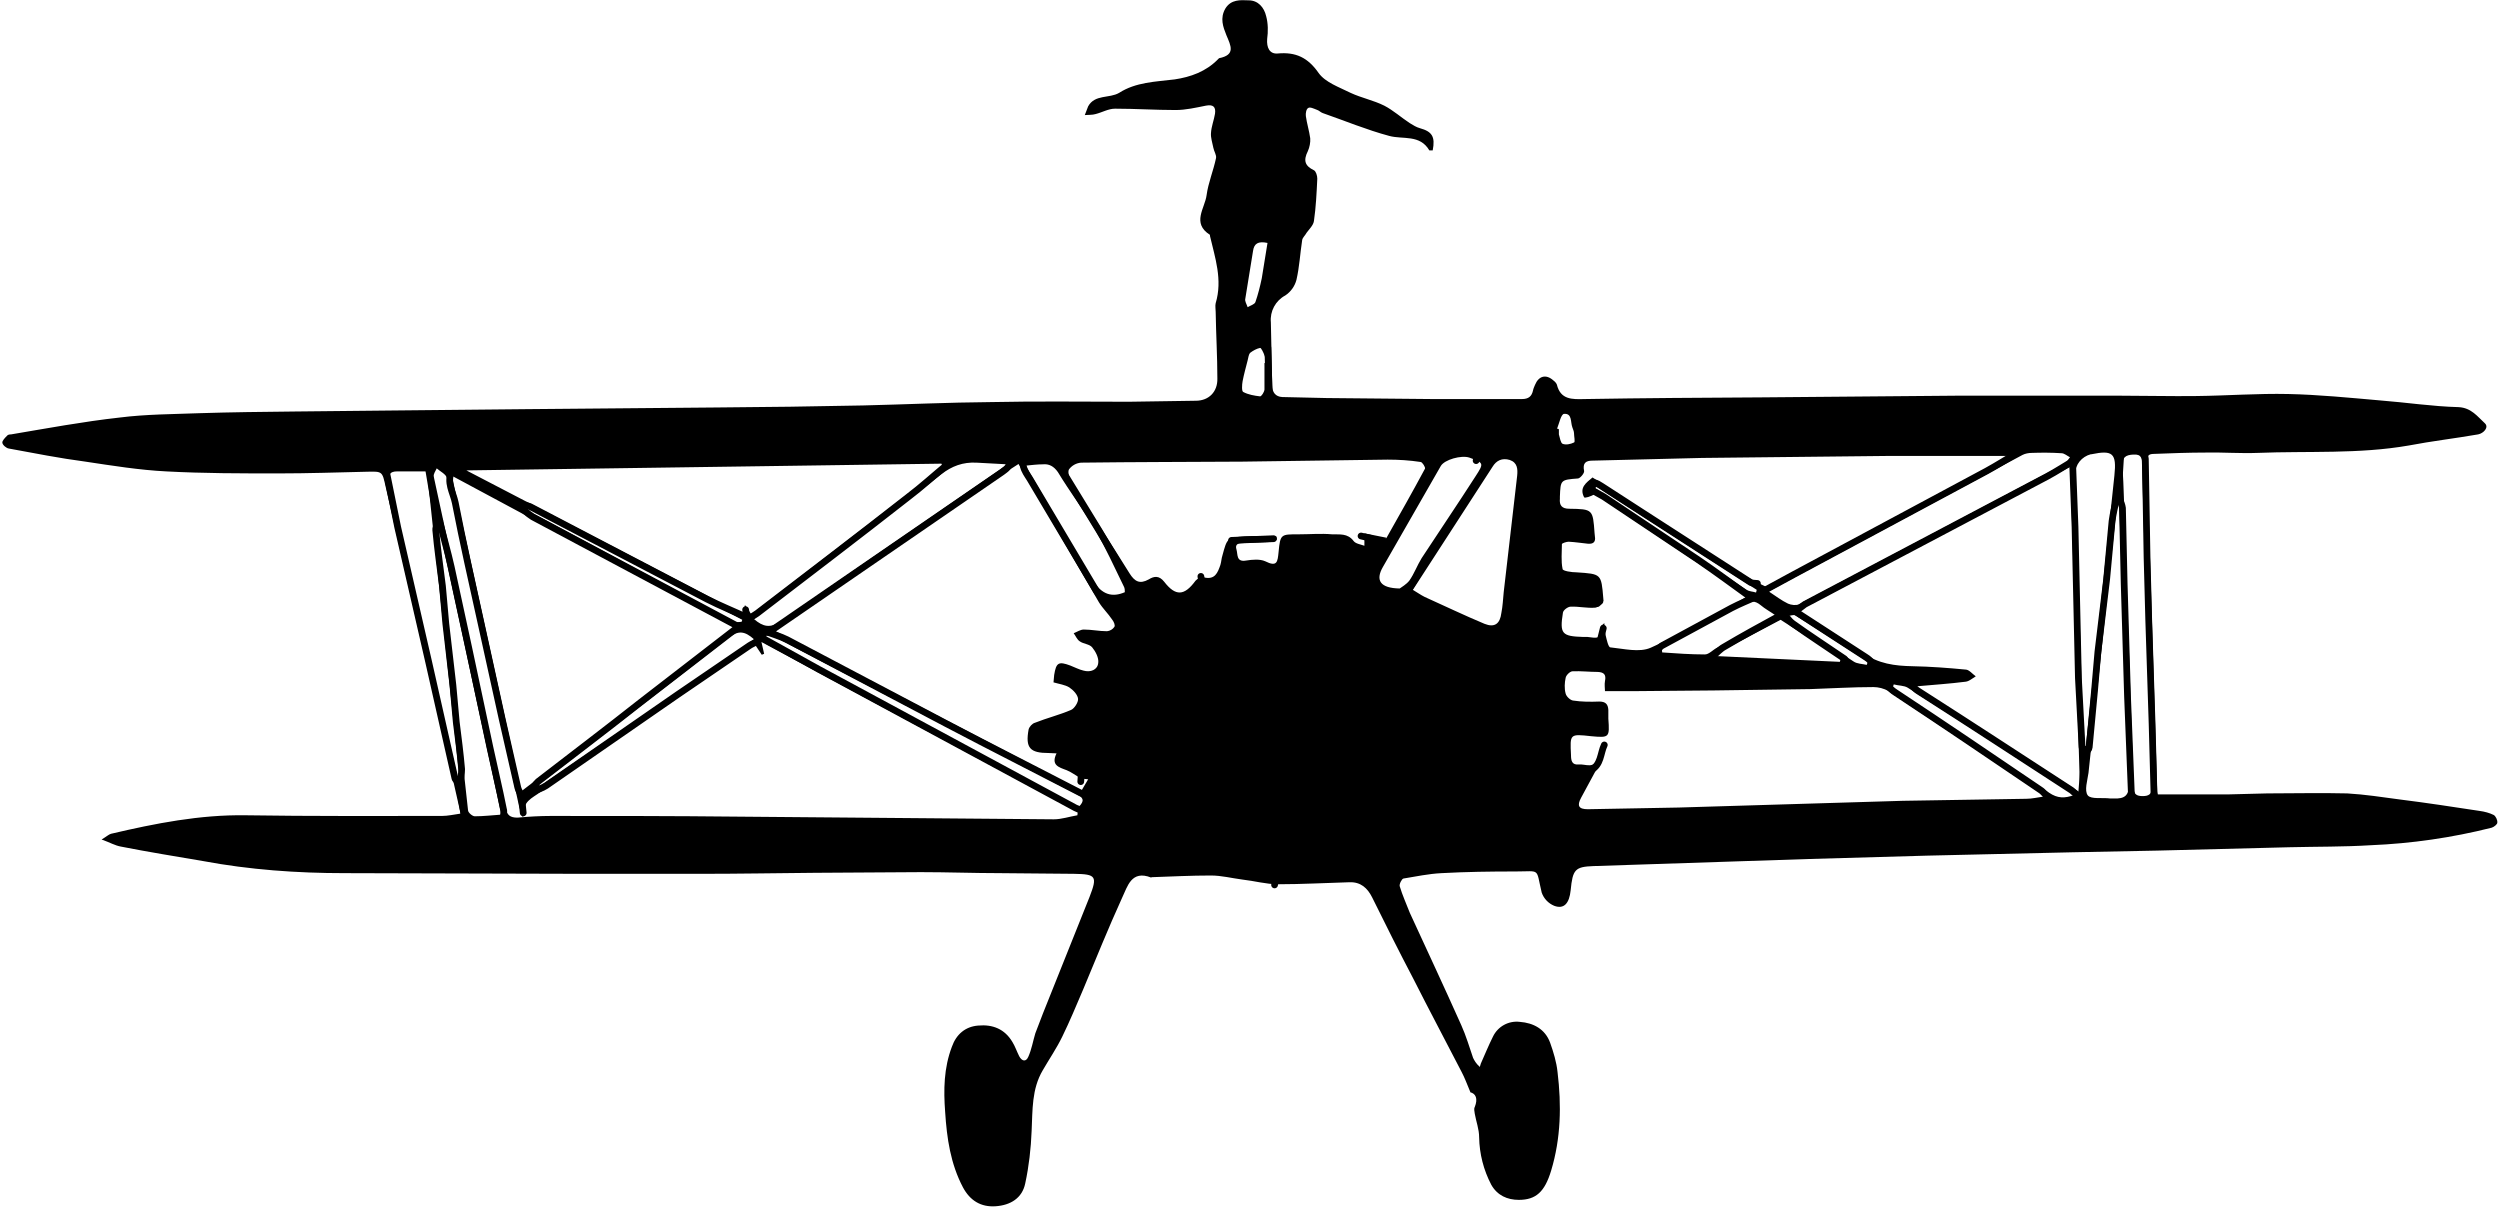 <?xml version="1.0" encoding="UTF-8"?>
<svg width="743px" height="359px" viewBox="0 0 743 359" version="1.1" xmlns="http://www.w3.org/2000/svg" xmlns:xlink="http://www.w3.org/1999/xlink">
    <!-- Generator: Sketch 46.2 (44496) - http://www.bohemiancoding.com/sketch -->
    <title>logo</title>
    <desc>Created with Sketch.</desc>
    <defs></defs>
    <g id="Page-1" stroke="none" stroke-width="1" fill="none" fill-rule="evenodd">
        <g id="logo" transform="translate(-34, -113)">
            <g id="Clipped"></g>
            <path d="M473.7,350.3 C471.7,346.6 466.9,348.3 463.8,352.5 L473.7,350.3 M426,325.4 L427,325.7 C427.2,323.7 427.6,321.7 427.4,319.7 C427.4,319.3 424.6,318.7 423.7,319.2 C422.4,320 421.6,321.8 420.6,323.2 L421.3,323.7 C425,321.7 425,321.7 426,325.4 M496.7,240.4 C496.9,240.4 497.1,240.4 497.3,240.6 L497.3,242.1 C497.6,243.1 497.8,244.6 498.4,244.9 C499.4,245.3 500.8,245 501.8,244.5 C502.2,244.4 501.8,242.7 501.8,241.8 C501.8,241.2 501.5,240.6 501.3,240 C500.7,238.4 501.3,235.8 498.8,236 C497.9,236.2 497.4,238.8 496.8,240.3 M407,332 C402.1,331.8 402.7,329.3 403.2,326.9 C403.3,326.4 403.2,325.8 403.5,325.4 C404.2,324.1 405.1,323 406,321.8 L408.3,324.4 C408.3,323.4 411.2,321.6 407.8,320.2 C405.1,319.2 403.9,320 403.1,323.2 C402.5,326 401.9,328.7 401.5,331.4 C401.2,332.9 401.5,334.4 401.5,335.9 L402.3,336.2 L407,332 M415,344.3 L416.4,344.2 C416,341.2 415.7,338.3 415.2,335.4 C415,334.3 414.7,332.3 414.2,332.2 C410.6,331.5 411.4,329.3 412,327.1 C412,326.7 411.8,326.3 411.6,325.9 L410.9,325.9 L409.7,337.6 C414.1,335.9 414.6,336.2 415,340.1 C415.2,341.5 415,342.9 415,344.3 M588.8,310.6 L589.1,309.7 C581.9,305.1 574.8,300.4 567.6,295.9 C567.1,295.6 566.2,296 564.8,296.2 C572,301 578.4,305.4 584.9,309.6 C585.9,310.3 587.5,310.3 588.8,310.6 M421,325.8 C419,328.8 418.8,332 420.1,335.2 C420.3,335.8 421,336.5 421.5,336.5 C424.5,337 424.6,339.1 424.6,341.4 L424.8,344 L425.8,344 L425.8,327.5 C425.3,328.7 425.2,329.5 424.8,329.9 C424.1,330.8 423.1,331.4 422.3,332.1 C421.8,331.1 421.2,330.1 421,329.1 C420.7,328.1 421,326.9 421,325.8 M508.5,257.6 L508.1,258.1 L512.1,260.8 L553.1,288.3 C553.9,288.8 555,288.8 555.9,289.1 L556.1,288.3 L508.5,257.6 M410.7,185.2 C407.9,184.6 406.7,185.4 406.4,187.6 L404.1,201.8 C403.9,202.5 404.5,203.4 404.8,204.3 C405.6,203.8 406.8,203.5 407.1,202.8 C407.9,200.5 408.5,198.1 409,195.7 L410.7,185.2 M409.8,220.9 L410.3,220.9 C410.2,220.1 410.1,219.3 409.8,218.6 C409.5,217.8 408.8,216.3 408.5,216.4 C407.5,216.6 406.4,217.2 405.5,217.9 C405.1,218.4 405,219.3 404.8,220.1 C404.3,222.1 403.7,224.2 403.3,226.3 C403.1,227.4 403,229.3 403.5,229.5 C405,230.3 406.8,230.6 408.5,230.8 C408.9,230.8 409.7,229.6 409.8,228.8 L409.8,220.8 M190.1,263.6 L189.8,264.2 L252.4,297.8 C252.9,298.1 253.8,297.8 254.4,297.8 L254.6,297.2 L190.1,263.6 M596.8,316.5 L596.5,317.3 L598.8,318.9 C613.5,328.8 628.3,338.6 643,348.6 C645.5,350.3 647.6,350.3 650.4,349.3 C650.2,349 649.9,348.9 649.6,348.7 C633.4,338.3 617.3,327.7 601,317.4 C599.9,316.7 598.2,316.8 596.8,316.4 M193.4,346.8 L193.7,347.2 L258.1,303 C255.3,300.5 253.4,300.3 250.5,302.6 C232.2,316.9 213.8,331 195.5,345.1 L193.4,346.7 M562,296.1 C560.2,294.8 558.6,294 557.2,292.8 C555.6,291.5 554.2,291.5 552.4,292.5 L530.2,304.5 L527.9,305.8 L528,306.9 C532.2,307.2 536.5,307.5 540.7,307.5 C541.9,307.5 543.1,306.1 544.3,305.5 L562,296.1 M580.8,309.7 L581.1,308.7 L563.2,297.2 L544.3,307.2 L544.4,308 L580.8,309.7 M261.8,301.9 L261.6,302.8 L354.6,352.8 C356.4,351 356,350.1 354.1,349.1 L264.4,302.4 C263.7,302 262.7,302 261.8,301.9 M338.8,251.4 C345.6,263.1 352.1,274.4 358.9,285.6 C361.5,289.8 364.6,290.6 368.3,289 C368.3,288.5 368.3,287.8 368,287.3 C365.2,281.6 362.6,275.8 359.4,270.3 C356,264.5 351.9,259.1 348.4,253.3 C347.2,251.6 345.8,250.8 343.9,251 C342.3,251 340.8,251.2 338.7,251.4 M450,287.9 C450.5,287.5 452,286.7 452.9,285.5 C454.3,283.5 455.2,281 456.5,278.9 C461.8,270.8 467.3,262.7 472.5,254.6 C475.1,250.6 475,250.6 470.7,249 C468.3,248.2 463.3,249.6 462.2,251.5 L445,281.5 C442.7,285.5 444.2,287.8 450,287.9 M183,355.1 L164.4,269.4 C164.3,270 164.1,270.2 164.2,270.4 C167.1,298.2 170,326 173.1,353.8 C173.1,354.5 174.4,355.6 175.1,355.6 C177.7,355.6 180.1,355.3 183.1,355.1 M170,343.7 L170.5,343.7 L160.9,253.1 L152,253.1 C150,253.1 149.2,254 149.8,256.3 L157.3,289 L169.9,343.7 M672,298.8 L670.6,251.2 C670.6,249.4 670.6,247.9 668,248.1 C665.8,248.2 664.6,248.9 664.8,251.6 C665.2,257.8 665.3,264 665.5,270.3 L668.1,347.1 C668.1,349.1 669.1,349.6 670.8,349.6 C672.5,349.6 673.6,349.1 673.5,347 L672,298.8 M653.3,334.7 L653.9,334.7 L662.4,254.3 C663.1,247.7 661.9,246.7 655.6,248 L655.4,248 C652.7,248.7 650.7,251.1 650.8,253.8 L653.1,331.1 L653.3,334.7 M258.1,297 C260.8,299.3 262.9,299.8 266.1,297.6 C287.4,282.6 308.9,268 330.3,253.2 L333.4,251 L324.2,250.5 C320.2,250.3 316.9,251.5 313.7,254 C297.5,266.7 281.3,279 265,291.5 L258,297 M663.7,262.9 L663.2,262.9 L661.7,276.7 L654.7,342.7 C654.4,344.9 653.4,348 654.5,349.4 C655.5,350.6 658.8,350 661.1,350.3 L662.1,350.3 C665.6,350.5 666.8,349.3 666.7,345.9 L663.9,265 L663.7,262.9 M559.7,288.8 C561.7,290.1 563.5,291.5 565.4,292.4 C566.3,292.8 567.8,293 568.6,292.6 C594.931,278.759 621.231,264.859 647.5,250.9 C648.2,250.5 648.6,249.6 649.2,248.9 C648.4,248.5 647.5,247.7 646.7,247.7 C643.7,247.5 640.7,247.5 637.9,247.6 C636.9,247.6 635.9,247.8 635.1,248.2 L562.1,287.4 L559.7,288.8 M453.9,288.3 C455.1,289 456.2,289.8 457.4,290.4 C463.4,293.1 469.2,295.9 475.2,298.4 C478.2,299.6 479.8,298.4 480.2,295.2 C480.6,293.2 480.7,291.1 480.9,289 L484.9,254.4 C485.1,252.4 485,250.5 482.7,249.7 C480.4,249 478.7,249.9 477.6,251.7 L453.9,288.3 M446,272.8 C445.6,273.2 446,273 446.1,272.8 C450,265.9 453.8,259.2 457.5,252.3 C457.7,251.9 456.7,250.3 456.2,250.3 C452.9,249.8 449.7,249.6 446.4,249.6 L403.2,250.2 C387.2,250.3 371.2,250.3 355.3,250.5 C353.868,250.619 352.557,251.347 351.7,252.5 C351.3,253.2 351.7,255 352.3,255.9 C358,265.1 364,274.2 369.7,283.4 C371.2,285.8 372.7,286.7 375.4,285.2 C377,284.2 378.5,284 380,285.9 C383.4,290.3 386,290.1 389.3,285.6 C389.8,285 391.1,284.3 391.8,284.6 C395.1,285.4 395.9,283.2 396.7,280.9 C397,279.9 397,279 397.3,278.1 C398.7,272.9 398.7,272.8 403.9,272.4 C407,272.2 410.2,272.4 413.3,272.4 L413.4,273.4 C412.6,273.6 411.8,274 411,274.1 L403.5,274.4 C402.2,274.4 400.9,274.6 401.5,276.4 C401.9,277.8 401.4,280.1 404.3,279.6 C406.2,279.3 408.4,279.1 410,279.8 C413.6,281.6 413.7,280 414,277 C414.5,271.7 414.7,271.8 420,271.8 C423.3,271.8 426.6,271.5 429.9,271.8 C432.1,271.9 434.5,271.4 436.3,273.8 C436.9,274.6 438.4,274.8 439.5,275.2 L439.5,271.5 L446,272.8 M257.3,295.6 L314.2,251.8 L313.8,250.8 L172.6,252.8 L254.9,295.6 L255.4,292.8 L257.3,295.6 M252.3,299.5 L168.3,254.4 L188.9,348.2 L252.2,299.5 M652.2,348.6 L649.3,251.7 L568.5,294.5 C575.2,298.8 581.6,302.7 587.7,307 C592.2,310.3 597.2,310.9 602.4,311 C607.7,311.1 613,311.5 618.2,312 C619.2,312 620.2,313.3 621.2,314 C620.2,314.6 619.2,315.5 618.2,315.6 C613.5,316.2 608.9,316.5 603.3,317 L652.3,348.6 M511,318.4 C511,317.7 510.8,316.4 511,315.4 C511.4,313.5 510.7,312.8 508.9,312.7 C506.4,312.7 503.9,312.4 501.4,312.5 C500.6,312.5 499.4,313.7 499.3,314.5 C499,315.9 498.9,317.6 499.3,319.1 C499.5,320 500.7,321.1 501.5,321.2 C504.1,321.6 506.7,321.6 509.3,321.5 C511.2,321.5 511.9,322.3 512,324 L512,326.6 C512.4,332.2 512.3,332.3 506.9,331.8 C500.5,331.1 500.6,331.1 500.9,337.4 C500.9,339.1 501.2,340.4 503.2,340.2 C505.2,340 507.9,341.7 508.8,338.2 C509.1,336.9 509.8,335.8 510.3,334.5 L511.3,335 C510.8,336.3 510.6,337.7 509.9,339 L503.9,350.1 C502.6,352.5 503.2,353.5 505.9,353.5 L532.9,353 L599.5,351 L636.2,350.4 C637.9,350.4 639.5,350 641.6,349.7 L640.4,348.7 C625.4,338.5 610.3,328.4 595.2,318.4 C594,317.6 592.2,317.2 590.8,317.2 C584.5,317.2 578.3,317.6 572,317.8 L543.4,318.2 L520.5,318.4 L511,318.4 M631.4,248.5 L595.6,248.5 L539.8,249.1 L507.3,249.9 C505.3,249.9 504.3,250.6 504.8,253 C504.9,253.6 503.7,255.1 503,255.2 C497.8,255.6 497.8,255.6 497.6,260.6 L497.6,261.2 C497.4,263.2 498.2,264.2 500.4,264.2 C507.4,264.3 507.4,264.4 507.9,271.4 L508,272.4 C508.3,274.1 507.5,274.7 506,274.6 C504,274.4 502.2,274.1 500.2,274 C499.6,274 498.3,274.4 498.2,274.7 C498.2,277.2 497.9,279.7 498.4,282.1 C498.4,282.7 501.1,283.1 502.6,283.1 C509.9,283.6 509.9,283.5 510.5,290.8 C510.5,291.1 510.6,291.4 510.5,291.6 C509.7,292.3 508.9,293.6 508.1,293.6 C505.7,293.8 503.2,293.2 500.8,293.3 C500,293.3 498.6,294.3 498.5,295.1 C497.5,301.4 498.2,302.1 504.5,302.3 L505.8,302.3 C508.1,302.6 510.7,303.2 509.8,299.3 C509.7,299.1 510.1,298.8 510.8,298.2 C511,299.7 510.9,300.8 511.2,301.8 C511.5,303.1 512,305.4 512.6,305.4 C516.6,305.8 521.2,307 524.6,305.5 C533.6,301.5 542.1,296.4 550.8,291.7 L553.3,290.2 L508,259.8 C506.8,260.6 505,261.1 504.8,260.8 C503.3,257.9 505.4,256.5 507.3,254.9 C515.9,260.5 524.3,266.1 532.9,271.5 C541.5,276.8 549.5,283 558.9,287.4 L631.4,248.5 M264.3,300.5 L355.4,348 L357.4,344.6 L355.3,344.4 C353.6,343.4 352.3,342.4 351,341.9 C348.6,341 346.3,340.4 348,336.9 L345.7,336.8 C340.1,336.8 338.7,335.3 339.7,329.8 C339.9,329 340.8,328 341.6,327.8 C345.1,326.4 348.8,325.5 352.3,324 C353.3,323.6 354.5,321.7 354.4,320.7 C354.3,319.5 353,318.1 351.8,317.3 C350.5,316.5 348.8,316.3 347.1,315.8 L347.3,313.6 C347.9,309.9 348.6,309.5 352.1,310.8 C353.4,311.3 354.7,312 356,312.3 C358.1,312.9 360.2,312.1 360.4,310 C360.6,308.5 359.6,306.6 358.6,305.4 C357.8,304.4 356,304.4 354.9,303.6 C354.1,303.1 353.7,302 353.1,301.2 C354.1,300.8 355.1,300.1 356.1,300.1 C358.4,300.1 360.7,300.6 363,300.6 C363.89,300.516 364.697,300.04 365.2,299.3 C365.5,298.8 365,297.7 364.5,297.1 C363.3,295.3 361.7,293.8 360.6,292 L339.3,255.3 L336.7,250.9 L332.5,253.6 L302.7,274.1 L264.3,300.5 M189.3,355.8 L188.3,352.8 L171,273.5 C169.6,267.3 168.3,261.1 166.8,255 C166.5,253.9 164.8,253.1 163.8,252.2 C163.4,253 162.8,253.9 162.9,254.6 L184.2,353 C184.7,355.3 185.6,356 187.8,356 C191.1,355.7 194.4,355.5 197.7,355.5 C216,355.5 234.3,355.5 252.7,355.7 L347.2,356.5 C349.5,356.5 351.8,355.7 354.2,355.3 L354.3,354.3 L260.3,303.8 L261.1,307.3 L260.4,307.6 L258.4,304.6 L255.8,306.4 L194.6,348.4 C192.2,350.2 189,351.3 190,355.3 L189.2,355.8 M471,437.6 C470,435.2 469.3,433.3 468.4,431.6 C463.6,422.3 458.7,413.1 454,403.8 C449.8,395.8 445.8,387.8 441.8,379.7 C440.4,376.9 438.4,375.1 435.1,375.2 C428.1,375.4 420.9,375.8 413.8,375.8 C410.3,375.8 406.8,374.8 403.2,374.4 C400.1,374 397,373.2 393.9,373.2 C388,373.2 382.2,373.5 376.3,373.7 L376.1,373.8 C370.2,371.5 369.1,376.5 367.5,379.8 C363.4,388.8 359.7,398 355.9,407.1 C353.9,411.8 351.9,416.6 349.7,421.1 C348,424.6 345.8,427.8 343.9,431.1 C340.6,436.7 340.9,442.9 340.6,449.1 C340.4,454.3 339.8,459.6 338.7,464.7 C337.8,469.1 334.3,471.2 329.9,471.5 C325.5,471.8 322.3,469.8 320.2,465.9 C316.5,458.9 315.4,451.3 314.9,443.5 C314.4,436.9 314.5,430.4 316.9,424.1 C318.2,420.4 320.9,418.1 324.7,417.8 C329,417.4 332.6,418.8 334.9,422.7 C335.7,424 336.2,425.5 336.9,426.9 C337.7,428.4 338.9,428.7 339.6,427.1 C340.6,424.9 341,422.4 341.7,420.1 L344,414.1 L357.8,379.6 C360.2,373.4 359.8,372.8 353.2,372.7 L331.2,372.5 C323.4,372.5 315.6,372.2 307.7,372.2 L276.1,372.4 C264.8,372.5 253.5,372.7 242.1,372.7 L207.3,372.7 L136.4,372.5 C122.3,372.5 108.2,371.5 94.3,368.9 C86.1,367.5 78,366.2 69.9,364.6 C68.2,364.3 66.7,363.4 64.2,362.5 C65.7,361.6 66.3,361 67,360.8 C80.2,357.7 93.4,355.1 107,355.3 C126.5,355.6 145.9,355.5 165.3,355.5 C167.1,355.5 168.8,355.1 170.9,354.8 L166.1,333.6 L148.6,257.6 C147.6,253 147.6,253.1 143,253.2 C134.3,253.4 125.5,253.7 116.8,253.7 C105.6,253.7 94.5,253.7 83.4,253.1 C75.4,252.7 67.4,251.4 59.4,250.2 C51.8,249.2 44.2,247.7 36.6,246.3 C35.9,246.2 34.8,245.3 34.7,244.6 C34.6,244 35.5,243.1 36.1,242.5 C36.3,242.2 36.8,242.1 37.3,242.1 C48,240.3 58.7,238.3 69.5,237.1 C77.4,236.1 85.4,236.1 93.3,235.8 C102.7,235.5 112,235.4 121.4,235.3 L150.5,235 L190.5,234.6 L247.1,234.1 C261.6,234 276.1,233.8 290.5,233.5 C303.1,233.2 315.8,232.6 328.5,232.5 C342.1,232.2 355.8,232.4 369.5,232.4 L389.4,232.1 C393.3,232.1 395.9,229.4 395.8,225.5 C395.8,218.9 395.4,212.3 395.3,205.7 C395.3,204.9 395.1,203.9 395.3,203.1 C397.4,196.1 395.1,189.6 393.6,183.1 L393.6,182.8 C388.1,179.3 392.1,174.9 392.6,171 C393.1,167.3 394.6,163.8 395.4,160 C395.6,159.1 394.8,158 394.6,156.9 C394.3,155.4 393.8,153.9 393.9,152.6 C394,150.6 394.8,148.7 395.1,146.8 C395.4,144.7 394.5,144 392.4,144.4 C389.4,145 386.4,145.7 383.4,145.7 C377.4,145.7 371.4,145.3 365.4,145.3 C363.4,145.3 361.6,146.4 359.6,146.9 C358.6,147.2 357.5,147.1 356.4,147.2 L357.4,144.6 C359.4,141 363.7,142.3 366.6,140.6 C371.6,137.4 377.4,137.3 383.1,136.6 C387.8,135.9 392.4,134.3 396,130.6 L396.3,130.3 C401.3,129.3 399.8,126.6 398.5,123.5 C397.5,121 396.5,118.4 398.2,115.5 C399.9,112.8 402.6,113 405.1,113.1 C407.9,113.1 409.7,115.2 410.3,117.8 C410.9,120 410.9,122.4 410.6,124.6 C410.4,127.1 411.3,129.1 413.7,128.9 C419.1,128.4 422.7,130.1 425.9,134.7 C427.9,137.5 432,138.9 435.4,140.6 C438.6,142.1 442.2,142.8 445.4,144.4 C448.1,145.8 450.4,147.9 453,149.6 C454,150.2 454.9,150.8 456,151.1 C459.6,152.1 460.6,153.6 459.8,157.7 L458.8,157.7 C456,152.9 451,154.5 446.9,153.4 C440.2,151.6 433.7,148.9 427.1,146.6 C426.5,146.4 426,145.8 425.3,145.6 C424.5,145.3 423.3,144.7 422.8,145.1 C422.2,145.4 422,146.7 422.1,147.5 C422.4,149.7 423.1,151.9 423.4,154.1 C423.5,155.3 423.2,156.8 422.7,157.9 C421.3,160.7 421.8,162.3 424.5,163.6 C425.1,163.9 425.5,165.2 425.5,166.1 C425.3,170.3 425.1,174.6 424.5,178.7 C424.3,180 423.1,181.1 422.3,182.2 C421.9,183 421.1,183.6 421,184.4 C420.4,188.3 420.2,192.3 419.3,196.2 C418.797,198.084 417.624,199.72 416,200.8 C413.086,202.357 411.391,205.511 411.7,208.8 L412.1,227.6 C412.1,229.6 413.1,230.9 415.1,231 L428.3,231.3 L459.8,231.6 L486.3,231.6 C488.3,231.6 489.2,230.8 489.6,229.1 C489.7,228.5 490,227.9 490.2,227.4 C491.3,224.7 493.5,224.1 495.7,226.1 C496.1,226.4 496.5,226.8 496.7,227.3 C497.8,231.8 501.2,231.7 504.9,231.6 C522.4,231.3 539.9,231.2 557.4,231.1 L615.3,230.6 L664.3,230.6 C671.8,230.6 679.3,230.8 686.8,230.7 C695.9,230.6 705,229.9 714.1,230.1 C723.1,230.3 732.2,231.2 741.3,232 C749.1,232.6 756.9,233.8 764.7,234 C768.5,234.2 770.3,236.8 772.5,238.8 C773.8,240 772.1,241.8 770.5,242.1 C763.6,243.3 756.7,244.1 749.9,245.4 C735,248 720,247 705,247.6 C699.9,247.8 694.8,247.4 689.7,247.5 C684.5,247.5 679.3,247.7 674.1,247.9 C672.6,247.9 672,248.5 672.1,250.1 L675.1,347.5 C675.1,348 675.1,348.5 675.3,349.1 L696.1,349.1 L707.8,348.8 C715.8,348.8 723.7,348.6 731.6,348.8 C736.8,349.1 742,349.9 747.2,350.6 C755.2,351.6 763,352.8 770.9,354 C772.4,354.2 773.9,354.6 775.1,355.2 C775.7,355.5 776.3,356.7 776.2,357.5 C776.2,358 775.2,358.8 774.5,359 C762.743,361.96 750.713,363.703 738.6,364.2 C730.6,364.7 722.6,364.6 714.4,364.8 L675.1,365.8 L649.9,366.3 L606.6,367.3 L571.4,368.3 L507.6,370.4 C502.1,370.6 501.4,371.4 500.8,377.6 C500.4,381.5 498.8,383.3 495.9,382.2 C494.169,381.484 492.824,380.066 492.2,378.3 C490.4,370.8 492,372 484.4,372 C477,372 469.7,372.1 462.4,372.5 C458.5,372.7 454.8,373.5 451.1,374.1 C450.6,374.2 449.8,375.8 450,376.4 C450.8,379.1 452,381.7 453,384.3 C458.1,395.4 463.3,406.5 468.3,417.7 C469.7,420.8 470.7,424.2 471.8,427.4 C472.2,428.2 472.6,429 473.8,430.1 L474.1,429.1 C475.3,426.4 476.4,423.7 477.7,421.1 C479.14,418.063 482.364,416.29 485.7,416.7 C489.7,417 493.2,418.8 494.7,422.9 C495.7,425.7 496.6,428.7 496.9,431.6 C498.1,441.5 497.9,451.3 495,460.9 C493.1,467.2 490.5,469.6 485.4,469.6 C482,469.6 479,468.3 477.2,465.1 C474.919,460.744 473.687,455.916 473.6,451 C473.6,448.6 472.7,446.3 472.3,444 C472.2,443.3 472,442.5 472.3,442 C473.3,439.5 472.6,438 470.9,437.6" id="Shape" fill="#000000" fill-rule="nonzero"></path>
            <path d="M189.2,355.8 L190,355.3 C189,351.3 192.2,350.1 194.6,348.5 L255.8,306.4 L258.3,304.7 C259.1,305.7 259.7,306.7 260.3,307.7 L261.1,307.3 L260.3,303.8 L354.3,354.4 L354.2,355.4 C351.8,355.7 349.5,356.4 347.2,356.4 C315.7,356.3 284.2,355.9 252.6,355.7 L197.6,355.5 C194.4,355.5 191.1,355.7 187.8,355.9 C185.6,356.1 184.7,355.3 184.2,353 L162.9,254.6 C162.8,253.9 163.4,253 163.7,252.2 C164.7,253.2 166.5,253.9 166.7,255 C168.3,261.1 169.6,267.3 171,273.5 L188.3,352.8 L189.3,355.8 M264.3,300.5 L302.7,274.1 L332.5,253.6 L336.7,250.9 L339.3,255.3 C346.3,267.6 353.5,279.8 360.6,292 C361.7,293.8 363.3,295.3 364.6,297 C365,297.7 365.5,298.8 365.2,299.3 C364.697,300.04 363.89,300.516 363,300.6 C360.7,300.6 358.4,300.1 356,300.1 C355,300.1 354,300.8 353,301.2 C353.7,302 354.1,303.1 354.9,303.6 C356,304.4 357.8,304.5 358.6,305.4 C359.6,306.6 360.6,308.5 360.4,310 C360.2,312.1 358.1,312.9 356,312.3 C354.7,312 353.4,311.3 352.1,310.8 C348.6,309.5 347.9,309.8 347.3,313.6 L347.1,315.8 C348.8,316.3 350.5,316.5 351.8,317.3 C353,318.1 354.3,319.5 354.4,320.7 C354.5,321.7 353.4,323.6 352.3,324 C348.8,325.5 345.1,326.4 341.6,327.8 C340.8,328 339.9,329 339.7,329.8 C338.7,335.3 340.1,336.8 345.7,336.8 L348,336.9 C346.3,340.4 348.7,341 351,341.9 C352.3,342.4 353.6,343.4 355.3,344.4 L357.4,344.6 L355.4,348 L264.3,300.5 M558.9,287.4 C549.5,283 541.5,276.8 532.9,271.4 C524.4,266.1 515.9,260.4 507.3,254.9 C505.4,256.5 503.3,257.9 504.8,260.7 C505,261.1 506.8,260.6 508,259.8 L553.3,290.2 L550.8,291.7 C542.1,296.4 533.5,301.5 524.5,305.5 C521.2,307 516.5,305.8 512.6,305.5 C512,305.4 511.6,303.1 511.2,301.8 C510.9,300.8 511,299.8 510.8,298.2 C510.1,298.8 509.7,299.1 509.8,299.2 C510.7,303.2 508.1,302.6 505.8,302.3 L504.5,302.3 C498.2,302.1 497.5,301.3 498.5,295.1 C498.6,294.4 500,293.3 500.8,293.3 C503.2,293.3 505.7,293.8 508.1,293.6 C508.9,293.6 509.7,292.3 510.5,291.6 C510.6,291.4 510.5,291.1 510.5,290.8 C509.9,283.5 509.9,283.6 502.5,283.1 C501.1,283.1 498.5,282.7 498.4,282.1 C497.9,279.7 498.1,277.1 498.3,274.7 C498.3,274.4 499.6,274 500.3,274 C502.2,274.1 504,274.4 505.9,274.6 C507.5,274.7 508.3,274.1 508,272.5 L508,271.5 C507.4,264.4 507.4,264.3 500.4,264.2 C498.2,264.2 497.4,263.2 497.6,261.2 L497.6,260.6 C497.8,255.6 497.8,255.6 503,255.2 C503.7,255.2 505,253.6 504.8,253 C504.3,250.6 505.3,250 507.3,250 L539.8,249.1 C558.4,248.8 577,248.7 595.6,248.6 L631.4,248.6 L558.9,287.4 Z M511,318.4 L520.5,318.4 L543.4,318.2 L572,317.8 C578.3,317.6 584.5,317.3 590.8,317.2 C592.2,317.2 594,317.6 595.2,318.4 L640.4,348.6 L641.6,349.7 C639.6,350 637.9,350.4 636.2,350.4 L599.5,351 L532.9,353 L505.9,353.5 C503.2,353.5 502.6,352.5 503.9,350.1 L509.9,339 C510.6,337.7 510.9,336.3 511.3,335 L510.3,334.5 C509.8,335.8 509.1,336.9 508.8,338.2 C507.9,341.7 505.3,340 503.2,340.2 C501.2,340.4 500.9,339.2 500.8,337.4 C500.6,331.1 500.5,331.1 506.8,331.8 C512.3,332.3 512.4,332.2 512.1,326.6 L512,324 C511.9,322.3 511.2,321.5 509.3,321.5 C506.7,321.6 504.1,321.6 501.5,321.2 C500.7,321.2 499.5,320 499.3,319.1 C498.9,317.6 499,315.9 499.3,314.5 C499.5,313.7 500.6,312.5 501.3,312.5 C503.9,312.4 506.3,312.7 508.9,312.7 C510.7,312.7 511.4,313.5 511,315.3 C510.8,316.5 511,317.7 511,318.4 M652.2,348.6 L603.3,317 C608.9,316.5 613.5,316.2 618.1,315.6 C619.1,315.6 620.1,314.6 621.1,314 C620.1,313.3 619.3,312 618.2,312 C613,311.5 607.7,311.1 602.4,311 C597.2,310.9 592.2,310.3 587.7,307 C581.7,302.7 575.2,298.8 568.5,294.5 L649.3,251.7 L652.3,348.7" id="Shape" fill-rule="nonzero"></path>
            <path d="M252.2,299.5 L189,348.2 L168.4,254.4 L252.4,299.4 M257.3,295.6 C256.7,294.7 256.3,294 255.3,292.8 L254.9,295.6 L172.6,252.8 L313.8,250.8 L314.2,251.8 L257.3,295.6 M446,272.8 L439.5,271.5 L439.5,275.2 C438.4,274.8 436.9,274.6 436.3,273.8 C434.5,271.4 432.1,271.9 429.9,271.8 C426.6,271.5 423.3,271.8 420,271.8 C414.7,271.8 414.5,271.8 414,277 C413.7,280 413.6,281.6 410,279.8 C408.4,279.1 406.2,279.3 404.3,279.6 C401.3,280.1 401.9,277.8 401.4,276.4 C400.9,274.6 402.2,274.4 403.5,274.4 L411,274.1 C411.8,274 412.6,273.6 413.4,273.4 L413.3,272.4 C410.2,272.4 407,272.2 403.9,272.4 C398.7,272.8 398.7,272.9 397.3,278.1 C397,279.1 397,280 396.7,280.9 C395.9,283.2 395.1,285.4 391.8,284.5 C391.1,284.3 389.8,285 389.3,285.6 C386,290.1 383.3,290.3 380,285.9 C378.5,284 377,284.3 375.4,285.2 C372.7,286.7 371.2,285.8 369.7,283.4 C364,274.2 358,265.1 352.3,255.9 C351.7,254.9 351.3,253.2 351.7,252.5 C352.557,251.347 353.868,250.619 355.3,250.5 L403.2,250.2 L446.4,249.6 C449.7,249.6 452.9,249.8 456.2,250.2 C456.7,250.2 457.7,251.9 457.5,252.2 C453.8,259.2 450,265.9 446.1,272.7 C446,273 445.6,273.2 446.1,272.8 M454,288.3 L477.6,251.8 C478.8,249.9 480.4,249 482.6,249.8 C485,250.5 485.1,252.4 484.9,254.4 L480.9,289 C480.7,291 480.6,293.2 480.3,295.2 C479.8,298.5 478.3,299.6 475.3,298.4 C469.3,295.9 463.3,293.1 457.5,290.4 C456.2,289.8 455.1,289 453.9,288.3 M559.7,288.8 L562,287.4 L635.1,248.2 C635.9,247.8 636.9,247.6 637.9,247.6 L646.7,247.6 C647.5,247.7 648.4,248.6 649.2,249 C648.6,249.6 648.2,250.5 647.5,251 L568.5,292.6 C567.8,293 566.3,292.8 565.5,292.4 C563.5,291.4 561.8,290.1 559.7,288.8 M663.7,262.9 L663.9,265 L666.7,346 C666.7,349.3 665.6,350.5 662.1,350.4 L661.1,350.3 C658.8,350 655.5,350.6 654.5,349.3 C653.5,348 654.4,344.9 654.6,342.6 L661.6,276.6 L663.2,262.9 L663.7,262.9 M258,297 L265,291.5 C281.3,279.1 297.6,266.7 313.7,254 C316.9,251.5 320.2,250.3 324.2,250.5 L333.4,251 L330.4,253.2 C308.9,268 287.4,282.7 266.1,297.6 C262.9,299.8 260.8,299.3 258.1,297 M653.4,334.7 L653.2,331.1 L650.9,253.8 C650.9,251.1 652.8,248.7 655.5,248 L655.7,248 C662,246.7 663.2,247.7 662.5,254.3 L654,334.7 L653.4,334.7 M672.1,298.8 L673.6,347 C673.6,349.1 672.6,349.5 670.9,349.6 C669.3,349.6 668.3,349.1 668.2,347.1 L665.6,270.3 C665.4,264 665.3,257.8 664.9,251.6 C664.7,248.9 665.9,248.2 668.1,248.1 C670.6,247.9 670.7,249.4 670.7,251.2 L672.1,298.8 M170,343.7 L157.4,289 L149.9,256.3 C149.3,254 150.1,253.2 152.1,253.1 L160.9,253.1 L170.5,343.8 L170,343.8 M183.1,355.1 C180.2,355.3 177.8,355.7 175.3,355.6 C174.5,355.6 173.3,354.6 173.2,353.8 L164.2,270.3 L164.5,269.4 L183.1,355.1 M450,288 C444.2,287.8 442.7,285.4 445,281.5 L462.2,251.5 C463.3,249.6 468.3,248.2 470.7,249 C475,250.6 475.1,250.6 472.5,254.6 C467.3,262.7 461.8,270.8 456.5,278.9 C455.2,280.9 454.3,283.4 452.9,285.5 C452,286.7 450.5,287.5 449.9,287.9 M338.7,251.4 L343.9,251 C345.9,250.8 347.2,251.6 348.3,253.4 C351.9,259.1 356,264.4 359.4,270.3 C362.6,275.8 365.2,281.6 368,287.3 C368.3,287.8 368.2,288.5 368.3,289 C364.6,290.6 361.5,289.8 358.9,285.6 C352.1,274.4 345.6,263.1 338.7,251.4 M261.8,301.9 C262.7,302 263.7,301.9 264.4,302.4 C294.4,317.9 324.2,333.5 354.1,349.1 C356.1,350.1 356.4,351.1 354.6,352.8 L261.6,302.8 L261.8,301.8 M580.8,309.7 L544.4,308 L544.4,307.2 L563.2,297.2 L581.1,308.7 C581.1,309.1 580.9,309.4 580.8,309.7 M562,296.1 L544.3,305.5 C543.1,306.1 541.9,307.5 540.7,307.5 C536.5,307.5 532.2,307.1 528,306.9 L527.9,305.8 C528.7,305.4 529.4,304.8 530.2,304.5 L552.4,292.5 C554.3,291.5 555.6,291.5 557.2,292.8 C558.6,294 560.2,294.8 562,296.1 M193.4,346.8 L195.4,345.1 C213.8,331 232.2,316.9 250.4,302.6 C253.4,300.3 255.4,300.5 258.1,303 L193.7,347.2 L193.4,346.8 M596.8,316.5 C598.2,316.8 599.8,316.7 601,317.5 C617.3,327.8 633.4,338.3 649.6,348.7 C649.9,348.9 650.2,349 650.4,349.3 C647.6,350.3 645.4,350.3 643,348.6 C628.3,338.6 613.5,328.8 598.8,318.9 L596.5,317.3 L596.8,316.5 M190.1,263.6 L254.6,297.2 L254.5,297.8 C253.8,297.8 252.9,298.1 252.5,297.8 L189.8,264.2 L190.1,263.6 M409.8,220.9 L409.8,228.9 C409.8,229.6 408.9,230.9 408.6,230.8 C406.8,230.6 405,230.3 403.5,229.5 C403,229.3 403.1,227.4 403.3,226.3 L404.8,220.1 C405,219.3 405.1,218.4 405.5,217.9 C406.4,217.2 407.5,216.6 408.5,216.4 C408.8,216.3 409.5,217.8 409.8,218.6 C410.1,219.3 410.2,220.1 410.3,220.8 L409.8,220.8 M410.7,185.2 C410.2,188.7 409.7,192.2 409,195.7 C408.5,198.1 408,200.5 407.1,202.8 C406.9,203.5 405.6,203.8 404.8,204.3 C404.5,203.4 403.9,202.5 404.1,201.8 L406.4,187.6 C406.8,185.4 407.9,184.6 410.7,185.2 M508.5,257.6 L556.1,288.3 L555.9,289.1 C554.9,288.8 553.9,288.8 553.2,288.3 L512.2,260.8 L508.2,258.1 C508.2,257.9 508.4,257.7 508.5,257.6 M421,325.8 C421,326.9 420.7,328.1 421,329.1 C421.2,330.1 421.8,331.1 422.3,332.1 C423.1,331.4 424.1,330.8 424.8,329.9 C425.2,329.5 425.3,328.7 425.8,327.5 L425.8,344 L424.8,344 L424.6,341.5 C424.6,339.2 424.6,337.1 421.6,336.6 C421,336.6 420.3,335.9 420.1,335.4 C418.701,332.284 419.083,328.657 421.1,325.9 M588.8,310.5 C587.5,310.2 586,310.2 584.9,309.5 C578.4,305.3 571.9,300.9 564.8,296.1 C566.2,295.9 567.1,295.5 567.6,295.8 C574.8,300.3 581.9,305 589.1,309.6 L588.8,310.6 M415,344.2 C415,342.8 415.2,341.4 415,340 C414.6,336 414.1,335.8 409.7,337.5 L410.9,325.8 L411.6,325.8 C411.8,326.2 412.1,326.6 412,327 C411.4,329.2 410.6,331.4 414.1,332.1 C414.7,332.2 415.1,334.1 415.2,335.3 L416.4,344.1 L415,344.2 M407,332 L402.3,336.1 L401.4,335.8 C401.4,334.3 401.2,332.8 401.4,331.3 C401.9,328.6 402.4,325.9 403.1,323.2 C403.9,319.9 405.1,319.2 407.8,320.2 C411.2,321.5 408.2,323.2 408.3,324.3 L406,321.7 C405.1,322.9 404.2,324 403.5,325.3 C403.2,325.7 403.3,326.3 403.2,326.8 C402.7,329.2 402.2,331.7 407,331.9 M496.7,240.3 C497.4,238.8 497.9,236.2 498.7,236.1 C501.3,235.8 500.7,238.4 501.3,240.1 C501.5,240.6 501.7,241.1 501.8,241.8 C501.8,242.8 502.2,244.4 501.8,244.5 C500.8,245 499.4,245.3 498.4,244.9 C497.8,244.6 497.6,243.1 497.4,242.1 C497.2,241.7 497.4,241.1 497.4,240.6 L496.7,240.3 M426,325.4 C425,321.7 425,321.7 421.3,323.7 L420.6,323.1 C421.6,321.8 422.4,320.1 423.7,319.1 C424.6,318.6 427.4,319.3 427.4,319.6 C427.6,321.6 427.2,323.7 427,325.7 L426,325.4 M473.7,350.3 L463.8,352.5 C466.8,348.2 471.7,346.6 473.7,350.3" id="Shape" fill-rule="nonzero"></path>
            <path d="M671.3,247.6 L671.6,249.4 L672.1,278.6 L672.6,297.3 L673.6,328.1 L674.2,350.2 M650,251.2 L650.7,269.7 L651.7,314.5 L652.8,335.1 C652.8,335.8 653.3,336.3 653.6,337 M653.6,337.2 L652.6,349.5 M148.8,253 L152.2,269.7 L161.3,309.3 L169.2,344.3 C169.2,344.6 169.7,344.9 169.9,345.3 M188.2,263.2 C189.5,264.3 190.8,265.7 192.3,266.6 L252.3,298.6 C253.1,299.1 254.2,299 255.1,299.2 M261.6,300.7 C263.7,301.5 265.9,302.1 267.9,303.1 L315.3,328.1 C328.6,335.1 341.9,341.8 355.2,348.7 L356.8,349.2 M260.9,302.8 L277.3,311.9 L329.9,340.3 L353.6,353.1 C354.8,353.7 356.1,354 357.3,354.4 M168.3,253 C166.6,256.3 168.7,259.4 169.3,262.4 C171.6,274.3 174.3,286.1 176.9,297.9 L183.2,326.5 L187.9,347.1 C188.1,347.8 188.4,348.3 188.7,348.9 M664,261.4 C664.3,262.3 664.7,263.1 664.8,264 L665.3,286.4 L666.3,320 L667.4,347.9 C667.4,348.6 667.6,349.3 667.7,349.9 M164.7,268.2 C165.8,272.6 167.1,277 168.1,281.5 L173.3,305.5 L179.6,335.1 C180.9,341.2 182.4,347.3 183.6,353.4 C183.9,354.3 183.6,355.3 183.5,356.2 M633.5,247.6 C630.5,249.4 627.5,251.3 624.4,253 L567,283.8 L557.8,288.8 M650.7,249.7 C647.9,251.3 645.2,253.1 642.4,254.6 L570.4,292.6 L567.9,294.5 M333.8,250 C334.3,251.8 332.8,252.5 331.8,253.3 L263.8,300 C263.5,300 263.4,300.3 263.2,300.5" id="Shape" stroke="#000000" stroke-width="2" stroke-linecap="round" stroke-linejoin="round"></path>
            <path d="M164.7,267.8 C164.3,268.7 163.4,269.6 163.5,270.5 C164,276.1 164.8,281.6 165.5,287.2 L166.5,298.4 L168.6,316.6 L169.6,327.6 C170.2,332.3 170.8,337 171.2,341.6 C171.2,343 170.9,344.4 170.7,345.8 M170.4,346 L172,355.7 M663,261.4 C662.5,263.6 662,265.7 661.7,267.9 L660.1,285.1 L657.5,306.7 L656.5,318.2 L654.9,335.2 C654.9,335.6 654.4,336 654.1,336.4 M256.2,296.6 C252.2,294.7 248.1,293.1 244.2,291.1 L192,263.8 C191,263.2 189.8,263.2 188.7,262.9 M259.8,301.3 C260.2,303.7 258,304 256.7,304.9 L235.3,319.5 L196.3,346.5 C195.1,347.3 193.8,347.6 192.6,348.2 M315.6,251 C311.6,254.3 307.9,257.7 303.8,260.8 C289,272.4 274,283.8 259,295.3 L257,296.6 M253.3,299.4 L224.3,321.8 C214.3,329.7 204,337.5 193.9,345.3 C193.1,346 192.7,347 192.1,347.9 M594.7,314.5 C594.7,316.5 595.6,317.7 597.3,318.8 C611.7,328.3 626,338 640.3,347.7 C641.3,348.3 642,349.4 642.9,350.2 M338.8,248.4 C336.8,251.5 339.3,253.8 340.6,256.2 L359.9,288.7 C360.2,289.2 360.8,289.7 361.2,290 M602.2,314.5 C602,316.3 602.6,317.5 604.3,318.5 C619.5,328.2 634.6,338.1 649.7,347.9 L651.2,349.2 M554,290.3 C549,286.7 543.9,282.9 538.6,279.3 L510.6,260.6 L506.3,258.2 C506.8,255.4 508.6,256.6 510,257.5 L523.6,266.3 L554.3,286.1 C554.9,286.4 555.7,286.3 556.3,286.4 M476.1,251.5 L459.4,277.3 M456.3,282.2 L451.9,289.5 M350,253.3 L360.7,270.8 L369,284.8 M591,312.5 C591,310.5 590.1,309.3 588.5,308.3 L568,295 C567.3,294.6 566.3,294.5 565.4,294.2 M556.1,290.3 C553.6,291.4 551.1,292.4 548.6,293.7 L528.3,304.7 C527.4,305.1 526.8,306 526.2,306.7 M410.8,216.3 L411.2,230.1 M563.7,294.7 C564.7,296 565.6,297.4 566.8,298.3 C571.8,301.9 577.1,305.3 582.2,308.8 L583,310.1 M562.9,296 C557.4,299 551.9,302 546.5,305.2 C545.2,305.9 544.2,307.1 543.1,308 M161.3,252 L163.4,264.5 L164.2,267.6 M664.3,247.8 L663.5,260.6 M510.8,334.4 C509.6,336.9 509.9,340.3 506.8,341.9 M412.5,273.1 L400,273.6 M441.5,273 L438.5,272.3 M510.5,299.7 L509,305.7 M189,349.6 L189.5,354.6 M423.7,326.5 L428.2,327.3 M421.7,324.7 L417.7,324.2 M355.5,341.1 L355.2,345.3 M413.3,373 L412.8,376 M473.3,246.8 L472.7,249.9 M390.9,284.3 L391.4,287.2 M255.6,294.2 L256.4,298.9 M508.7,292.4 L509.5,291.7" id="Shape" stroke="#000000" stroke-width="2" stroke-linecap="round" stroke-linejoin="round"></path>
            <polygon id="Shape" fill="#000000" fill-rule="nonzero" points="393.3 354.1 436.8 354.1 436.8 314.9 393.3 314.9"></polygon>
            <polygon id="Shape" stroke="#000000" points="393.3 354.1 436.8 354.1 436.8 314.9 393.3 314.9"></polygon>
            <polygon id="Shape" fill="#000000" fill-rule="nonzero" points="456.7 357.2 478.6 357.2 478.6 341.7 456.7 341.7"></polygon>
            <polygon id="Shape" stroke="#000000" points="456.7 357.2 478.6 357.2 478.6 341.7 456.7 341.7"></polygon>
        </g>
    </g>
</svg>